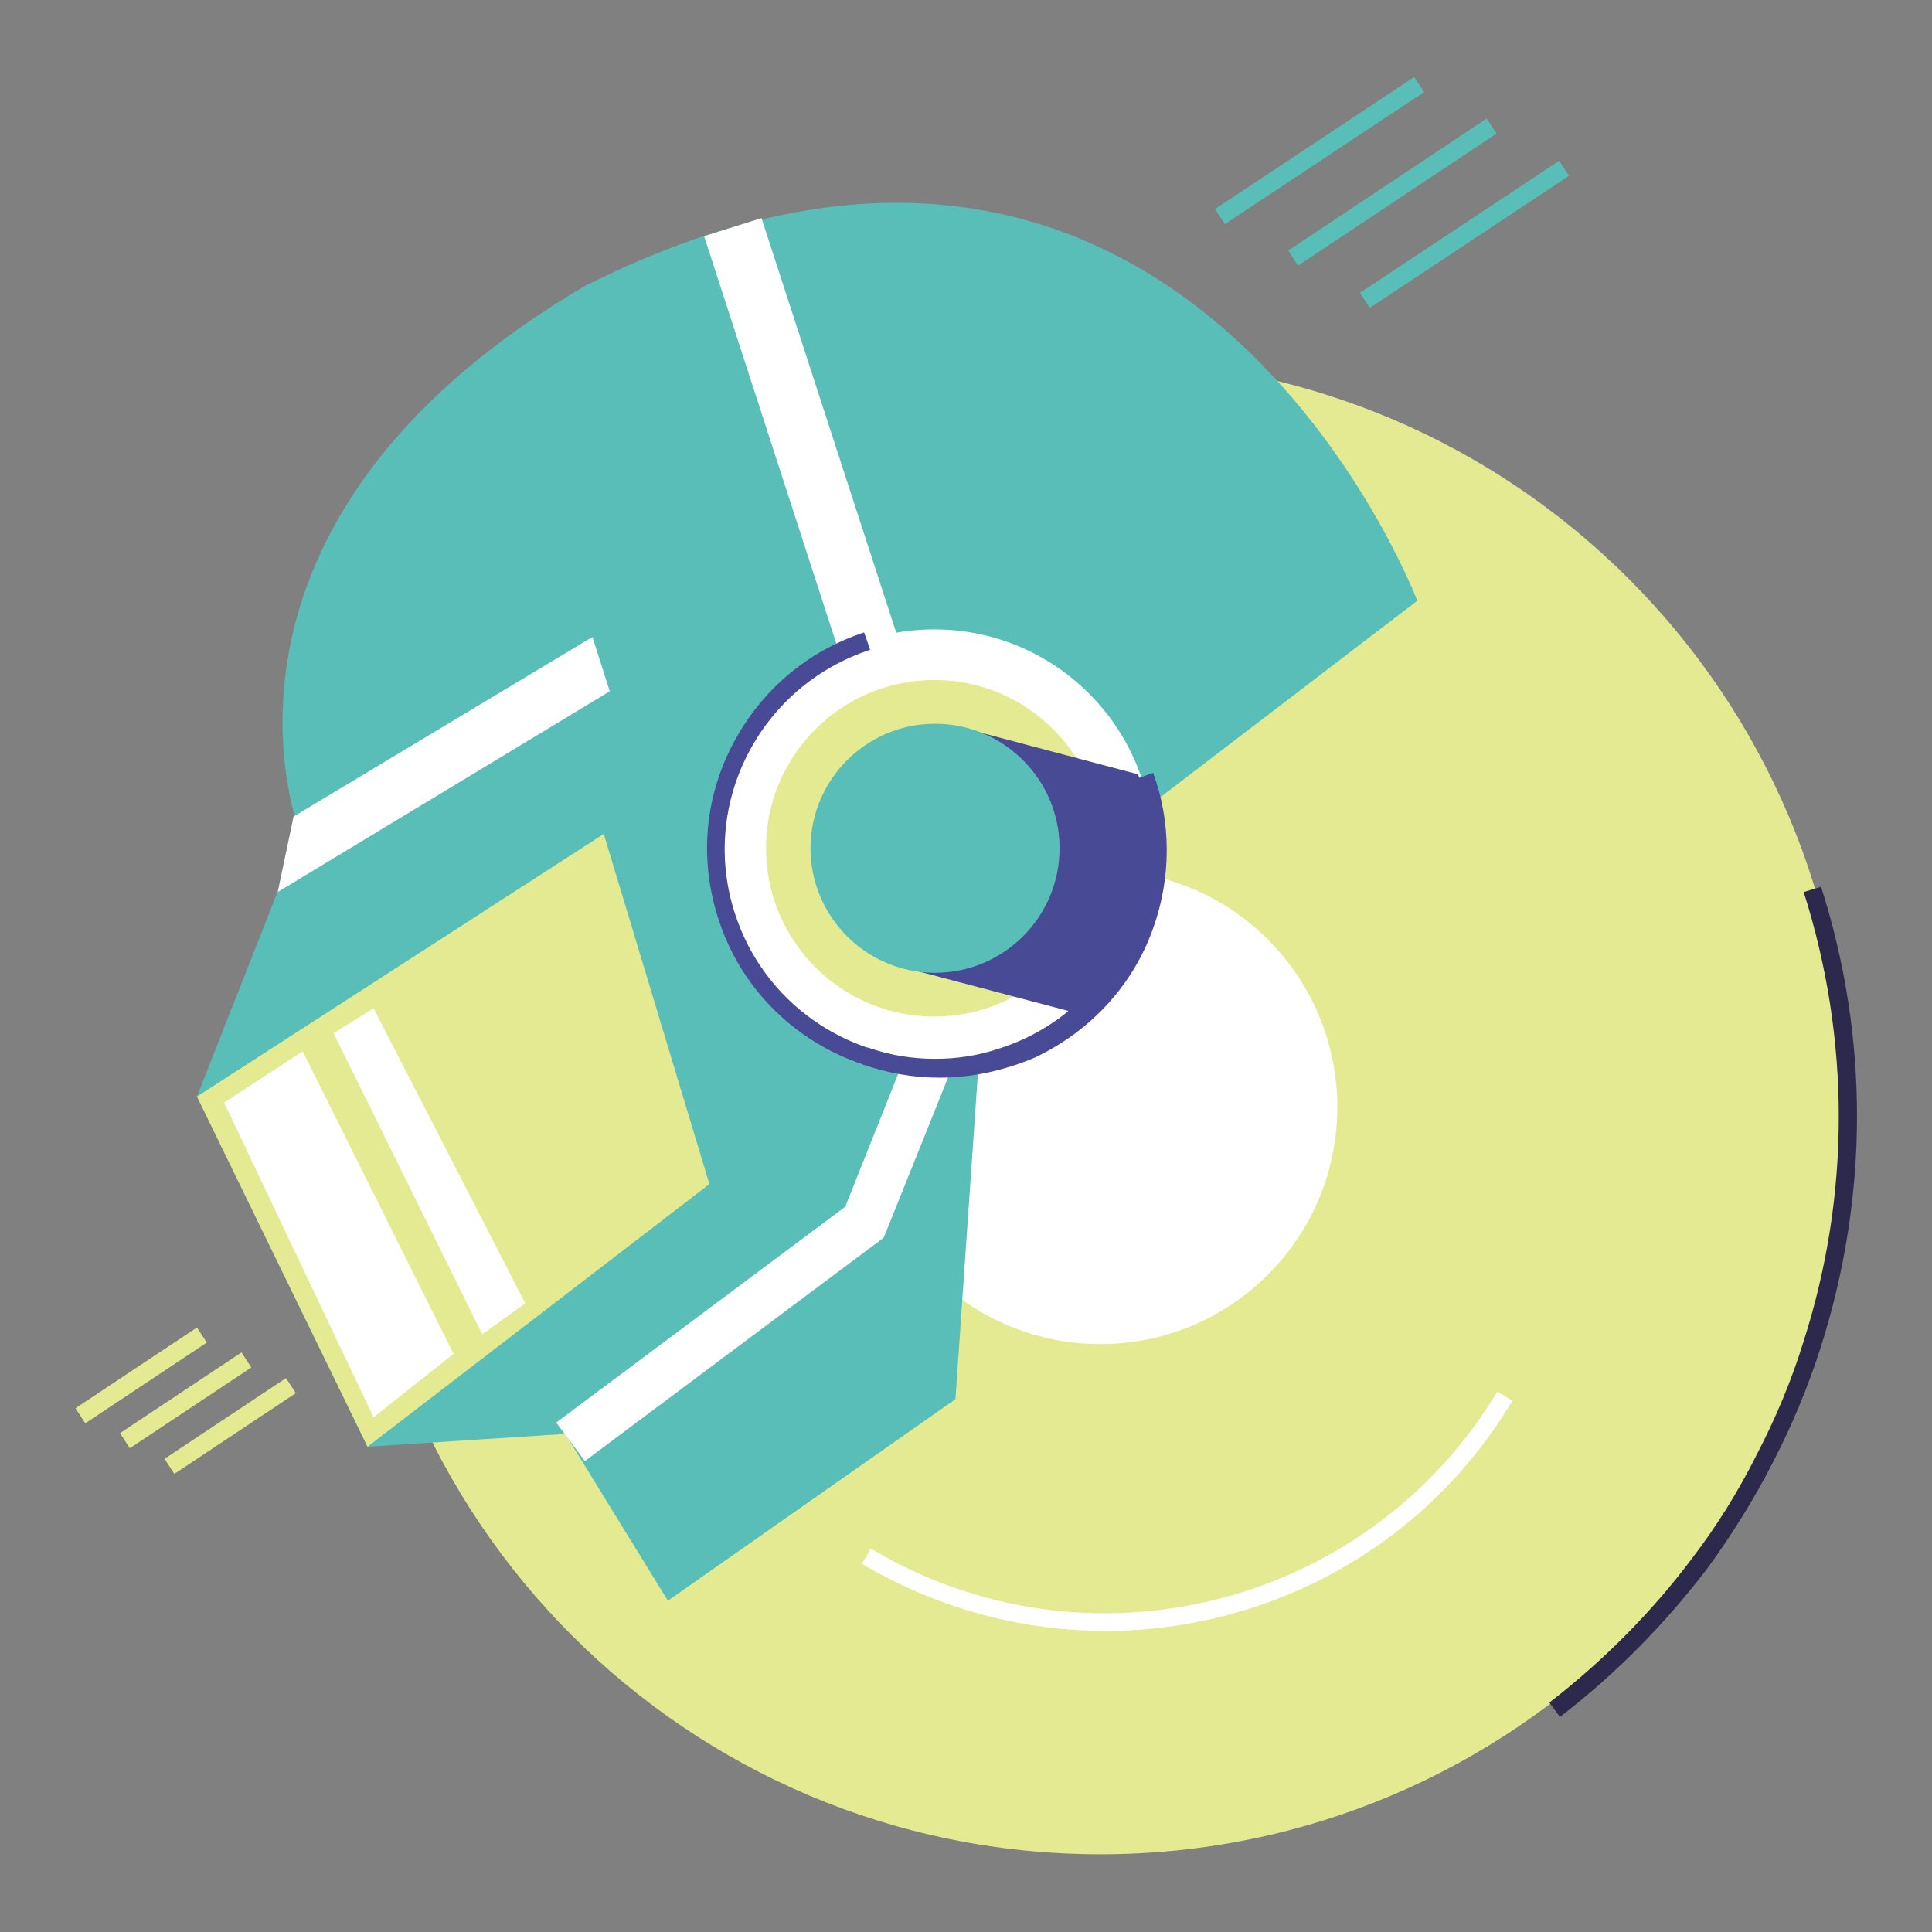 <?xml version="1.0" encoding="utf-8"?>
<!-- Svg Vector Icons : http://www.onlinewebfonts.com/icon -->
<!DOCTYPE svg PUBLIC "-//W3C//DTD SVG 1.1//EN" "http://www.w3.org/Graphics/SVG/1.1/DTD/svg11.dtd">
<svg version="1.1" xmlns="http://www.w3.org/2000/svg" xmlns:xlink="http://www.w3.org/1999/xlink" x="0px" y="0px" viewBox="0 0 256 256" enable-background="new 0 0 256 256" xml:space="preserve">
<rect x="0" y="0" width="256" height="256" fill="#808080" stroke="none"/>
<g> <path fill="#e4ea91" d="M46.8,146.7c0,54.7,44.3,99,99,99c54.7,0,99-44.3,99-99c0-54.7-44.3-99-99-99C91.1,47.7,46.8,92,46.8,146.7 z"/> <path fill="#ffffff" d="M114.4,146.7c0,17.3,14,31.4,31.4,31.4c17.3,0,31.4-14,31.4-31.4l0,0c0-17.3-14-31.4-31.4-31.4 C128.5,115.3,114.5,129.4,114.4,146.7C114.4,146.7,114.4,146.7,114.4,146.7z"/> <path fill="#2c294c" d="M206.7,227.5l-1.4-1.9c7.1-5.5,13.5-11.9,18.9-19.1c3.3-4.3,6.2-9,8.6-13.8c2.5-4.8,4.6-9.8,6.2-15 c6.2-19.4,6.2-40,0-59.5l2.3-0.7c6.4,20,6.3,41,0,60.9c-1.7,5.3-3.8,10.4-6.4,15.4c-2.5,4.9-5.5,9.7-8.8,14.2 C220.5,215.3,214,221.9,206.7,227.5L206.7,227.5z"/> <path fill="#ffffff" d="M146.5,216.1c-11,0-22.2-2.9-32.3-8.9l1.2-2c28.6,17.1,65.8,7.8,83-20.8l2,1.2 C188.7,205.2,167.9,216.1,146.5,216.1z"/> <path fill="#59beb7" d="M187.8,79.6c0,0-31-81.7-110.3-41.7c-54.2,31.9-37.7,72.6-37.7,72.6l-13.7,34.8l22.6,46.4l26.2-1.7 l13.6,22.1l38.1-26.7l4.3-62.3L187.8,79.6L187.8,79.6z"/> <path fill="#e4ea91" d="M26.1,145.3L80,110.5l14,46.4l-45.3,34.8L26.1,145.3z"/> <path fill="#ffffff" d="M77.5,193.6l-3.8-5.1l38.3-28.6l9.8-24.6l5.9,2.3L117.1,164L77.5,193.6z M100.9,28.9l19.6,60.3l-7.6,2.5 L93.3,31.3L100.9,28.9z M78.5,84.4l2.3,7.2l-44,26.6l2.1-10L78.5,84.4z"/> <path fill="#ffffff" d="M94.8,112.4c0,16,13,29,29,29s29-13,29-29l0,0c0-16-13-29-29-29C107.8,83.4,94.8,96.4,94.8,112.4 C94.8,112.4,94.8,112.4,94.8,112.4z"/> <path fill="#484a96" d="M123.9,142.6c-12.7,0-24.6-8.1-28.7-20.8c-2.5-7.7-1.9-15.8,1.8-23c3.7-7.2,9.9-12.5,17.5-15l0.8,2.3 c-7,2.3-12.8,7.2-16.2,13.8s-4,14.2-1.7,21.2c3.8,11.7,14.7,19.2,26.5,19.2c2.8,0,5.7-0.4,8.6-1.4c14.6-4.7,22.6-20.4,17.8-35 l2.3-0.8c2.5,7.7,1.9,15.8-1.8,23c-3.7,7.2-9.9,12.5-17.5,15C130.1,142.1,126.9,142.6,123.9,142.6z"/> <path fill="#e4ea91" d="M101.5,112.4c0,12.3,10,22.3,22.3,22.3c12.3,0,22.3-10,22.3-22.3c0,0,0,0,0,0c0-12.3-10-22.3-22.3-22.3 C111.5,90.1,101.5,100.1,101.5,112.4z"/> <path fill="#484a96" d="M124.5,142.8c-3.5,0-6.9-0.6-10.3-1.8l0.8-2.2c7,2.5,14.5,2.2,21.2-1s11.8-8.7,14.4-15.7 c2.2-6.1,2.2-12.8,0-18.9l2.2-0.8c2.4,6.6,2.4,13.9,0,20.6c-2.7,7.6-8.3,13.6-15.6,17.1C133.2,141.8,128.9,142.8,124.5,142.8 L124.5,142.8z"/> <path fill="#ffffff" d="M29.7,146.1l19.8,41.7l10.6-8.4l-20-40.1L29.7,146.1z M44.2,136.9l19.7,39.9l5.7-4.1l-20.1-39.1L44.2,136.9 z"/> <path fill="#484a96" d="M127.4,96.4l-8.4,31.6l23.5,6.2c2.1-1.8,3.9-3.9,5.4-6.3c5.1-7.8,5.8-17.2,2.9-25.3L127.4,96.4z"/> <path fill="#59beb7" d="M107.4,112.4c0,9.1,7.4,16.5,16.5,16.5c9.1,0,16.5-7.4,16.5-16.5l0,0c0-9.1-7.4-16.5-16.5-16.5 S107.4,103.3,107.4,112.4C107.4,112.4,107.4,112.4,107.4,112.4z"/> <path fill="#59beb7" d="M187.4,10.2l1.3,2l-26.4,17.5l-1.3-2L187.4,10.2z"/> <path fill="#59beb7" d="M197,15.7l1.3,2L172,35.2l-1.3-2L197,15.7z"/> <path fill="#59beb7" d="M206.6,21.3l1.3,2l-26.4,17.5l-1.3-2L206.6,21.3z"/> <path fill="#e4ea91" d="M26.1,175.9l1.3,2l-16.1,10.7l-1.3-2L26.1,175.9z"/> <path fill="#e4ea91" d="M32,179.2l1.3,2l-16.1,10.7l-1.3-2L32,179.2z"/> <path fill="#e4ea91" d="M37.9,182.6l1.3,2l-16.1,10.7l-1.3-2L37.9,182.6z"/></g>
</svg>
